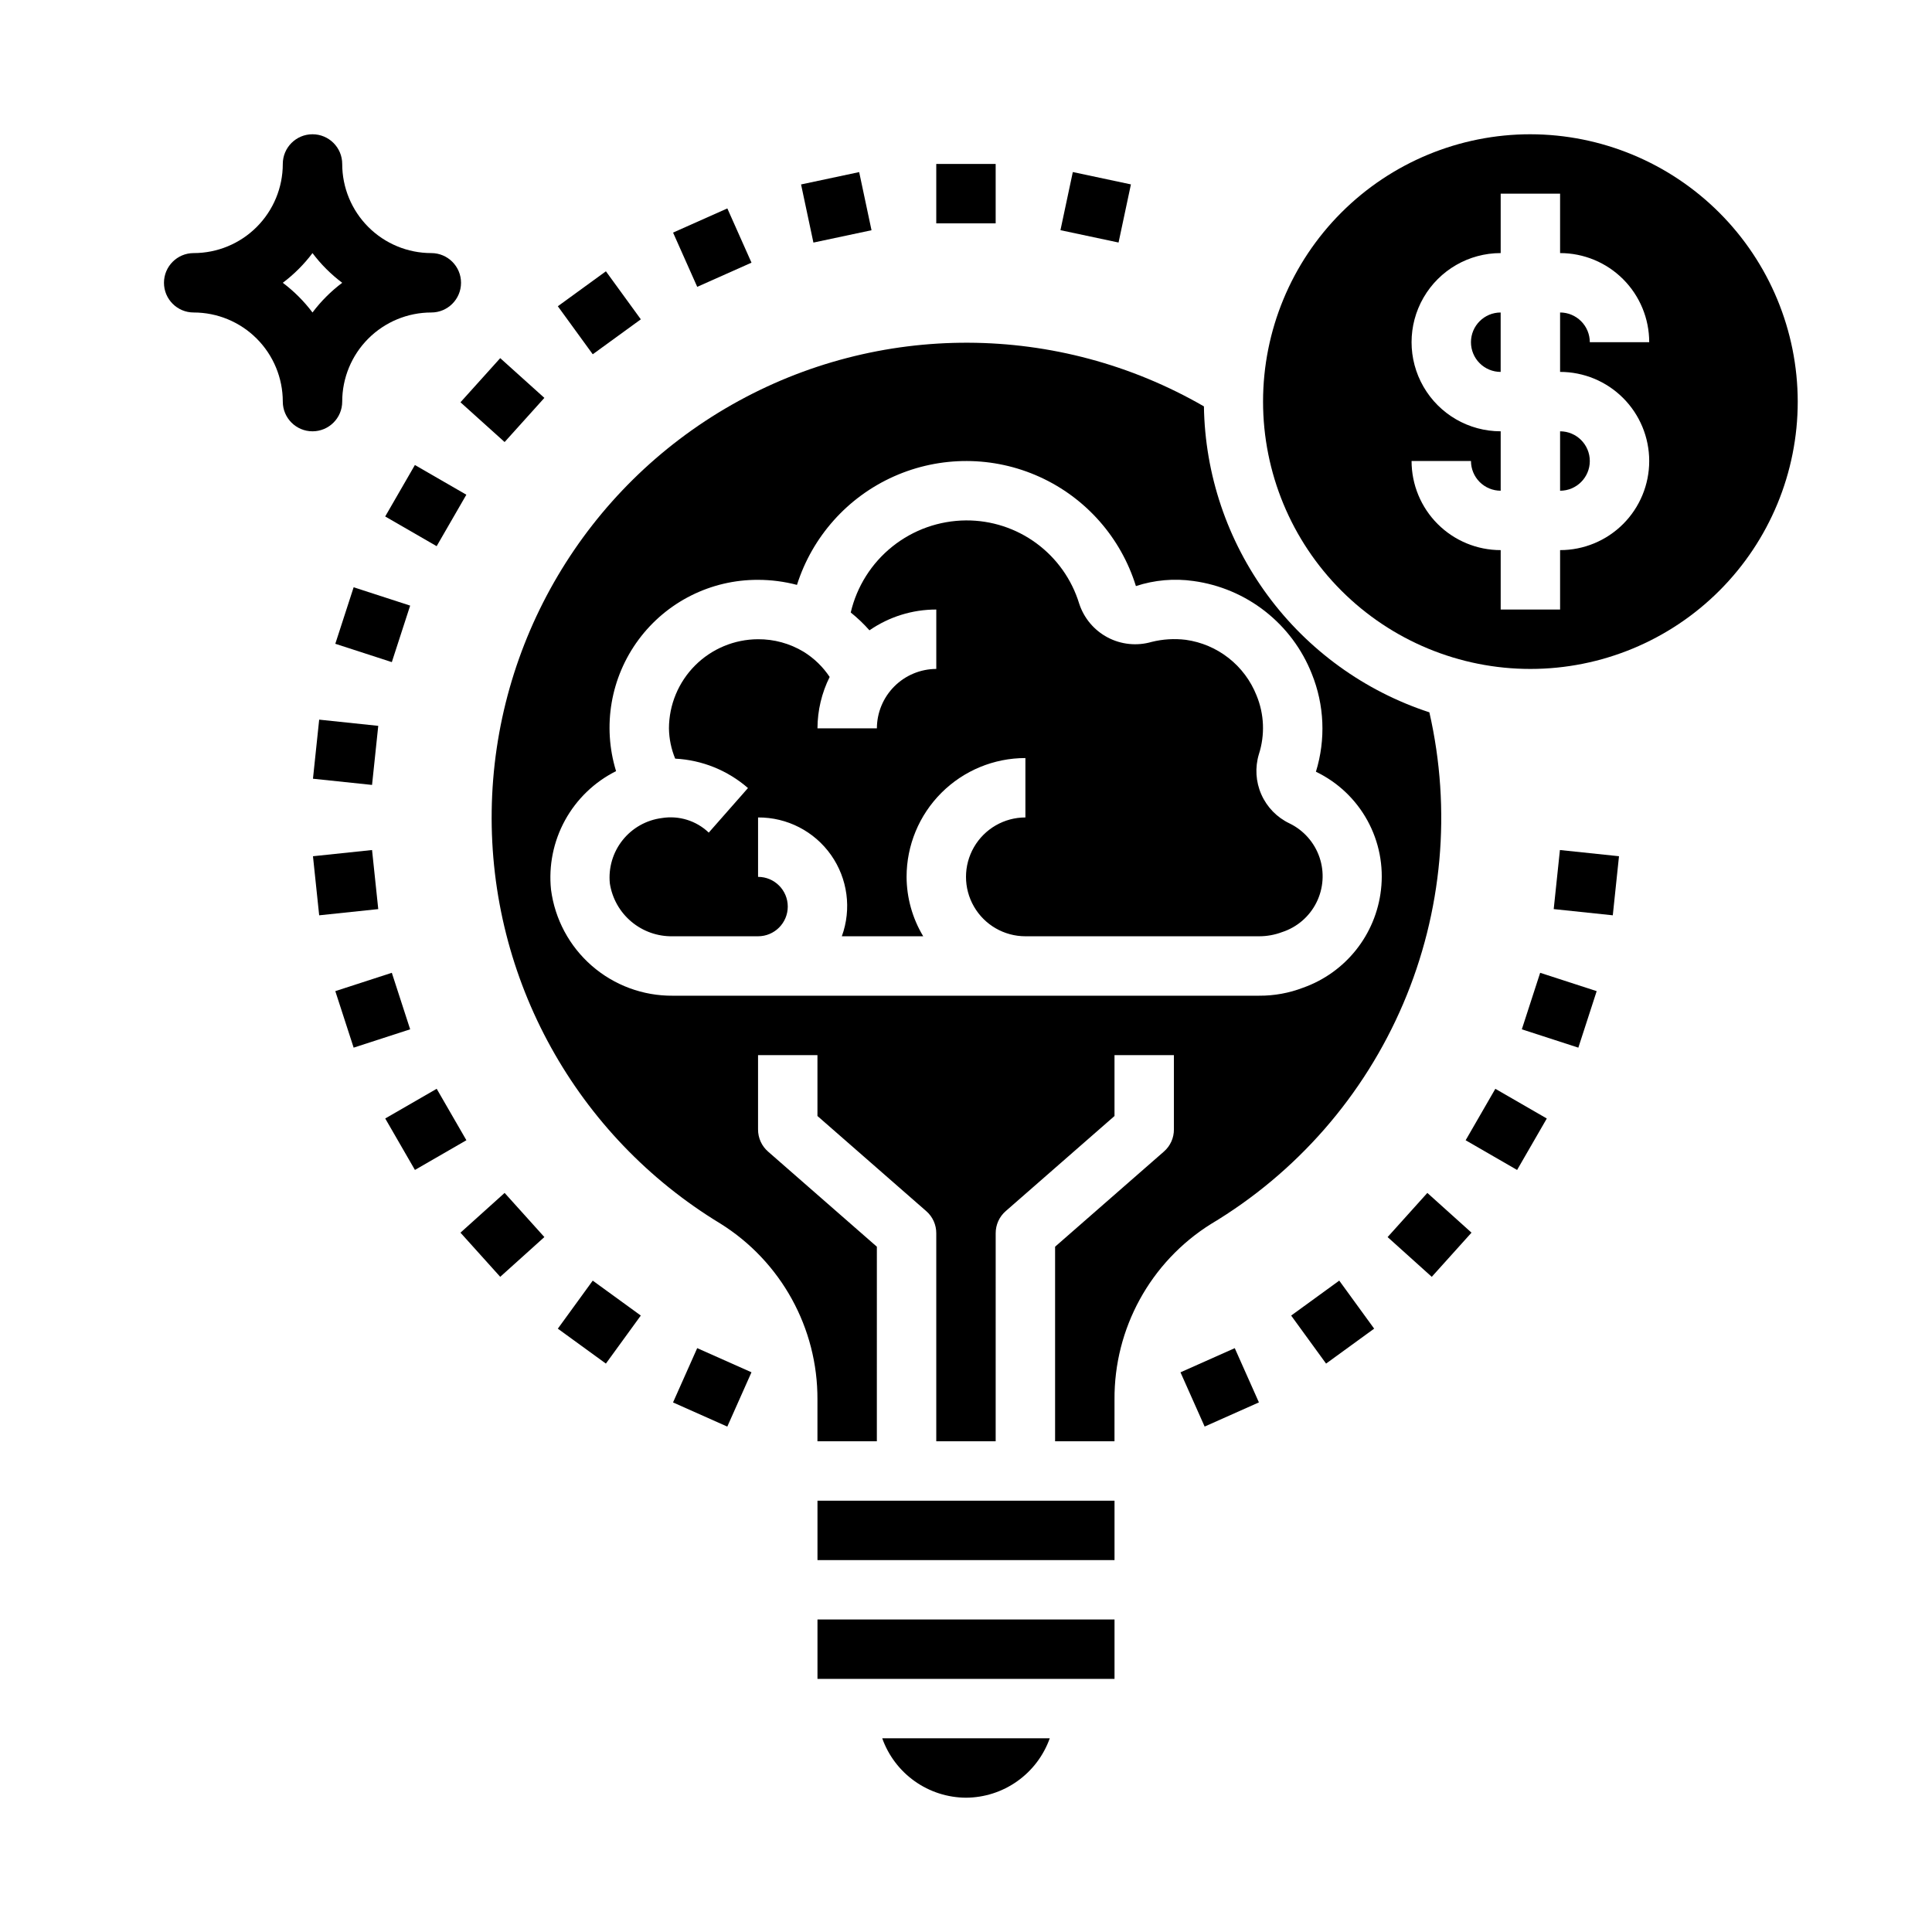 <?xml version="1.0" encoding="UTF-8"?>
<!-- Uploaded to: ICON Repo, www.iconrepo.com, Generator: ICON Repo Mixer Tools -->
<svg fill="#000000" width="800px" height="800px" version="1.1" viewBox="144 144 512 512" xmlns="http://www.w3.org/2000/svg">
 <g>
  <path d="m439.36 321.28v15.746c4.348 0 7.871 3.523 7.871 7.871 0 4.348-3.523 7.871-7.871 7.871v15.746c8.438 0 16.234-4.504 20.453-11.809 4.219-7.309 4.219-16.309 0-23.617-4.219-7.305-12.016-11.809-20.453-11.809z"/>
  <path d="m400 620.41c4.867-0.023 9.613-1.547 13.582-4.367 3.973-2.816 6.981-6.789 8.617-11.375h-44.398c1.633 4.586 4.641 8.559 8.613 11.375 3.973 2.82 8.715 4.344 13.586 4.367z"/>
  <path d="m549.57 179.58c-18.789 0-36.809 7.465-50.098 20.75-13.285 13.289-20.75 31.309-20.75 50.098 0 18.789 7.465 36.812 20.75 50.098 13.289 13.285 31.309 20.75 50.098 20.75 18.789 0 36.812-7.465 50.098-20.75 13.285-13.285 20.75-31.309 20.75-50.098-0.027-18.781-7.5-36.785-20.781-50.066-13.281-13.277-31.285-20.754-50.066-20.781zm31.488 86.594c0 6.262-2.488 12.27-6.918 16.699-4.426 4.426-10.434 6.914-16.699 6.914v15.742l-15.742 0.004v-15.746c-6.266 0-12.27-2.488-16.699-6.914-4.43-4.43-6.918-10.438-6.918-16.699h15.746c0 2.086 0.828 4.09 2.305 5.566 1.477 1.473 3.477 2.305 5.566 2.305v-15.746c-8.438 0-16.234-4.5-20.453-11.809-4.219-7.305-4.219-16.309 0-23.613 4.219-7.309 12.016-11.809 20.453-11.809v-15.746h15.742v15.746c6.266 0 12.273 2.488 16.699 6.918 4.43 4.426 6.918 10.434 6.918 16.699h-15.742c0-2.09-0.832-4.09-2.309-5.566-1.477-1.477-3.477-2.309-5.566-2.309v15.746c6.266 0 12.273 2.488 16.699 6.918 4.43 4.426 6.918 10.434 6.918 16.699z"/>
  <path d="m533.82 234.69c0 2.086 0.828 4.09 2.305 5.566 1.477 1.477 3.477 2.305 5.566 2.305v-15.746c-4.348 0-7.871 3.527-7.871 7.875z"/>
  <path d="m557.44 274.05c4.348 0 7.875-3.523 7.875-7.871 0-4.348-3.527-7.875-7.875-7.875z"/>
  <path d="m360.64 573.18h78.719v15.742h-78.719z"/>
  <path d="m464.86 468.41c22.738-13.598 40.594-34.043 51-58.406 10.406-24.367 12.836-51.398 6.938-77.23-17.156-5.613-32.137-16.445-42.848-30.98-10.711-14.531-16.617-32.047-16.898-50.098-38.652-22.328-86.242-22.504-125.06-0.465-38.816 22.039-63.051 62.992-63.688 107.62-0.637 44.629 22.418 86.258 60.59 109.4 16.094 10.043 25.836 27.707 25.738 46.68v11.02h15.742l0.004-51.559-28.812-25.191c-1.715-1.48-2.691-3.641-2.676-5.906v-19.68h15.742v16.137l28.812 25.191c1.715 1.48 2.695 3.641 2.676 5.906v55.105h15.742l0.004-55.105c-0.016-2.266 0.961-4.426 2.676-5.906l28.812-25.188v-16.141h15.742v19.68c0.02 2.266-0.961 4.426-2.676 5.906l-28.812 25.191v51.559h15.742l0.004-11.02c-0.133-18.879 9.516-36.48 25.504-46.523zm-142.56-60.535c-7.883 0.066-15.52-2.758-21.465-7.934-5.945-5.176-9.789-12.352-10.809-20.172-0.66-6.367 0.637-12.781 3.715-18.395 3.082-5.609 7.797-10.152 13.523-13.012-3.664-11.914-1.441-24.859 5.988-34.871 7.43-10.008 19.176-15.883 31.641-15.824 3.481 0 6.945 0.453 10.312 1.336 4.07-12.82 13.43-23.289 25.719-28.758 12.289-5.469 26.332-5.422 38.582 0.137 12.25 5.555 21.539 16.086 25.52 28.938 4.918-1.617 10.145-2.074 15.27-1.34 6.934 0.949 13.488 3.723 18.992 8.039 5.504 4.316 9.766 10.02 12.34 16.523 3.352 8.273 3.738 17.449 1.102 25.977 5.781 2.777 10.547 7.285 13.637 12.902 3.094 5.617 4.352 12.062 3.602 18.43-0.672 5.812-2.961 11.32-6.606 15.898s-8.504 8.043-14.016 10c-3.719 1.43-7.672 2.148-11.652 2.125z"/>
  <path d="m360.64 541.7h78.719v15.742h-78.719z"/>
  <path d="m483.76 391.02c3.961-1.285 7.238-4.106 9.105-7.832 1.863-3.723 2.16-8.039 0.82-11.98-1.344-3.945-4.211-7.184-7.957-9-3.324-1.582-5.969-4.301-7.457-7.668-1.488-3.363-1.719-7.148-0.652-10.672 1.645-5.106 1.422-10.629-0.629-15.586-1.543-3.891-4.09-7.305-7.383-9.891-3.289-2.586-7.207-4.254-11.355-4.832-3.023-0.371-6.094-0.184-9.051 0.551-3.894 1.137-8.078 0.711-11.664-1.184-3.586-1.895-6.289-5.113-7.543-8.969-1.965-6.41-5.945-12.02-11.348-15.988-5.402-3.973-11.941-6.094-18.645-6.055-7.094 0.051-13.961 2.484-19.5 6.91s-9.43 10.59-11.047 17.492c1.785 1.43 3.445 3.012 4.961 4.723 5.207-3.594 11.387-5.519 17.711-5.508v15.742c-4.172 0.012-8.168 1.676-11.117 4.625-2.949 2.949-4.613 6.949-4.625 11.121h-15.746c0.016-4.731 1.121-9.391 3.231-13.621-1.801-2.703-4.164-4.988-6.93-6.691-3.633-2.184-7.801-3.328-12.043-3.305-6.258 0.02-12.254 2.512-16.68 6.938-4.422 4.426-6.918 10.422-6.938 16.68 0.039 2.754 0.602 5.481 1.652 8.027 7.121 0.363 13.914 3.109 19.289 7.793l-10.391 11.809c-3.312-3.164-7.918-4.594-12.438-3.856-4.102 0.527-7.832 2.629-10.402 5.863-2.574 3.234-3.785 7.344-3.375 11.453 0.609 3.965 2.637 7.57 5.707 10.145 3.07 2.578 6.973 3.953 10.98 3.867h22.594c4.348 0 7.871-3.523 7.871-7.871s-3.523-7.871-7.871-7.871v-15.746c7.684-0.051 14.902 3.664 19.332 9.941 4.426 6.281 5.496 14.328 2.867 21.547h21.57c-2.863-4.754-4.387-10.191-4.41-15.742 0-8.352 3.316-16.359 9.223-22.266s13.914-9.223 22.266-9.223v15.742c-5.625 0-10.82 3.004-13.633 7.875-2.812 4.871-2.812 10.871 0 15.742s8.008 7.871 13.633 7.871h61.953c2.07 0 4.125-0.371 6.062-1.102z"/>
  <path d="m392.12 187.45h15.742v15.742h-15.742z"/>
  <path d="m356.29 192.88 15.398-3.273 3.273 15.406-15.398 3.273z"/>
  <path d="m322.37 205.64 14.383-6.406 6.402 14.375-14.383 6.406z"/>
  <path d="m291.83 225.16 12.742-9.262 9.254 12.727-12.742 9.262z"/>
  <path d="m266.03 250.61 10.535-11.699 11.699 10.535-10.535 11.699z"/>
  <path d="m246.08 280.87 7.871-13.637 13.637 7.871-7.871 13.637z"/>
  <path d="m232.86 314.61 4.859-14.977 14.977 4.859-4.859 14.977z"/>
  <path d="m226.94 350.37 1.645-15.656 15.656 1.645-1.645 15.656z"/>
  <path d="m226.94 370.91 15.656-1.645 1.645 15.656-15.656 1.645z"/>
  <path d="m232.86 406.66 14.977-4.859 4.859 14.977-14.977 4.859z"/>
  <path d="m246.09 440.41 13.637-7.871 7.871 13.637-13.637 7.871z"/>
  <path d="m266.03 470.67 11.699-10.535 10.535 11.699-11.699 10.535z"/>
  <path d="m291.83 496.11 9.25-12.73 12.738 9.254-9.25 12.73z"/>
  <path d="m322.36 515.66 6.406-14.391 14.383 6.402-6.406 14.391z"/>
  <path d="m456.84 507.68 14.383-6.406 6.402 14.375-14.383 6.406z"/>
  <path d="m486.17 492.64 12.742-9.262 9.254 12.727-12.742 9.262z"/>
  <path d="m511.73 471.84 10.531-11.703 11.703 10.531-10.531 11.703z"/>
  <path d="m532.41 446.18 7.871-13.637 13.637 7.871-7.871 13.637z"/>
  <path d="m547.3 416.78 4.859-14.977 14.977 4.859-4.859 14.977z"/>
  <path d="m555.75 384.92 1.645-15.656 15.656 1.645-1.645 15.656z"/>
  <path d="m425.03 205 3.277-15.406 15.398 3.273-3.277 15.406z"/>
  <path d="m234.69 250.43c0-6.262 2.488-12.27 6.914-16.699 4.43-4.43 10.438-6.918 16.699-6.918 4.348 0 7.875-3.523 7.875-7.871s-3.527-7.871-7.875-7.871c-6.262 0-12.27-2.488-16.699-6.918-4.426-4.43-6.914-10.434-6.914-16.699 0-4.348-3.527-7.871-7.875-7.871s-7.871 3.523-7.871 7.871c0 6.266-2.488 12.27-6.918 16.699-4.426 4.43-10.434 6.918-16.699 6.918-4.348 0-7.871 3.523-7.871 7.871s3.523 7.871 7.871 7.871c6.266 0 12.273 2.488 16.699 6.918 4.43 4.43 6.918 10.438 6.918 16.699 0 4.348 3.523 7.871 7.871 7.871s7.875-3.523 7.875-7.871zm-7.871-23.617h-0.004c-2.238-2.981-4.891-5.629-7.871-7.871 2.981-2.242 5.633-4.891 7.871-7.871 2.242 2.981 4.894 5.629 7.875 7.871-2.981 2.242-5.633 4.891-7.875 7.871z"/>
 </g>
</svg>